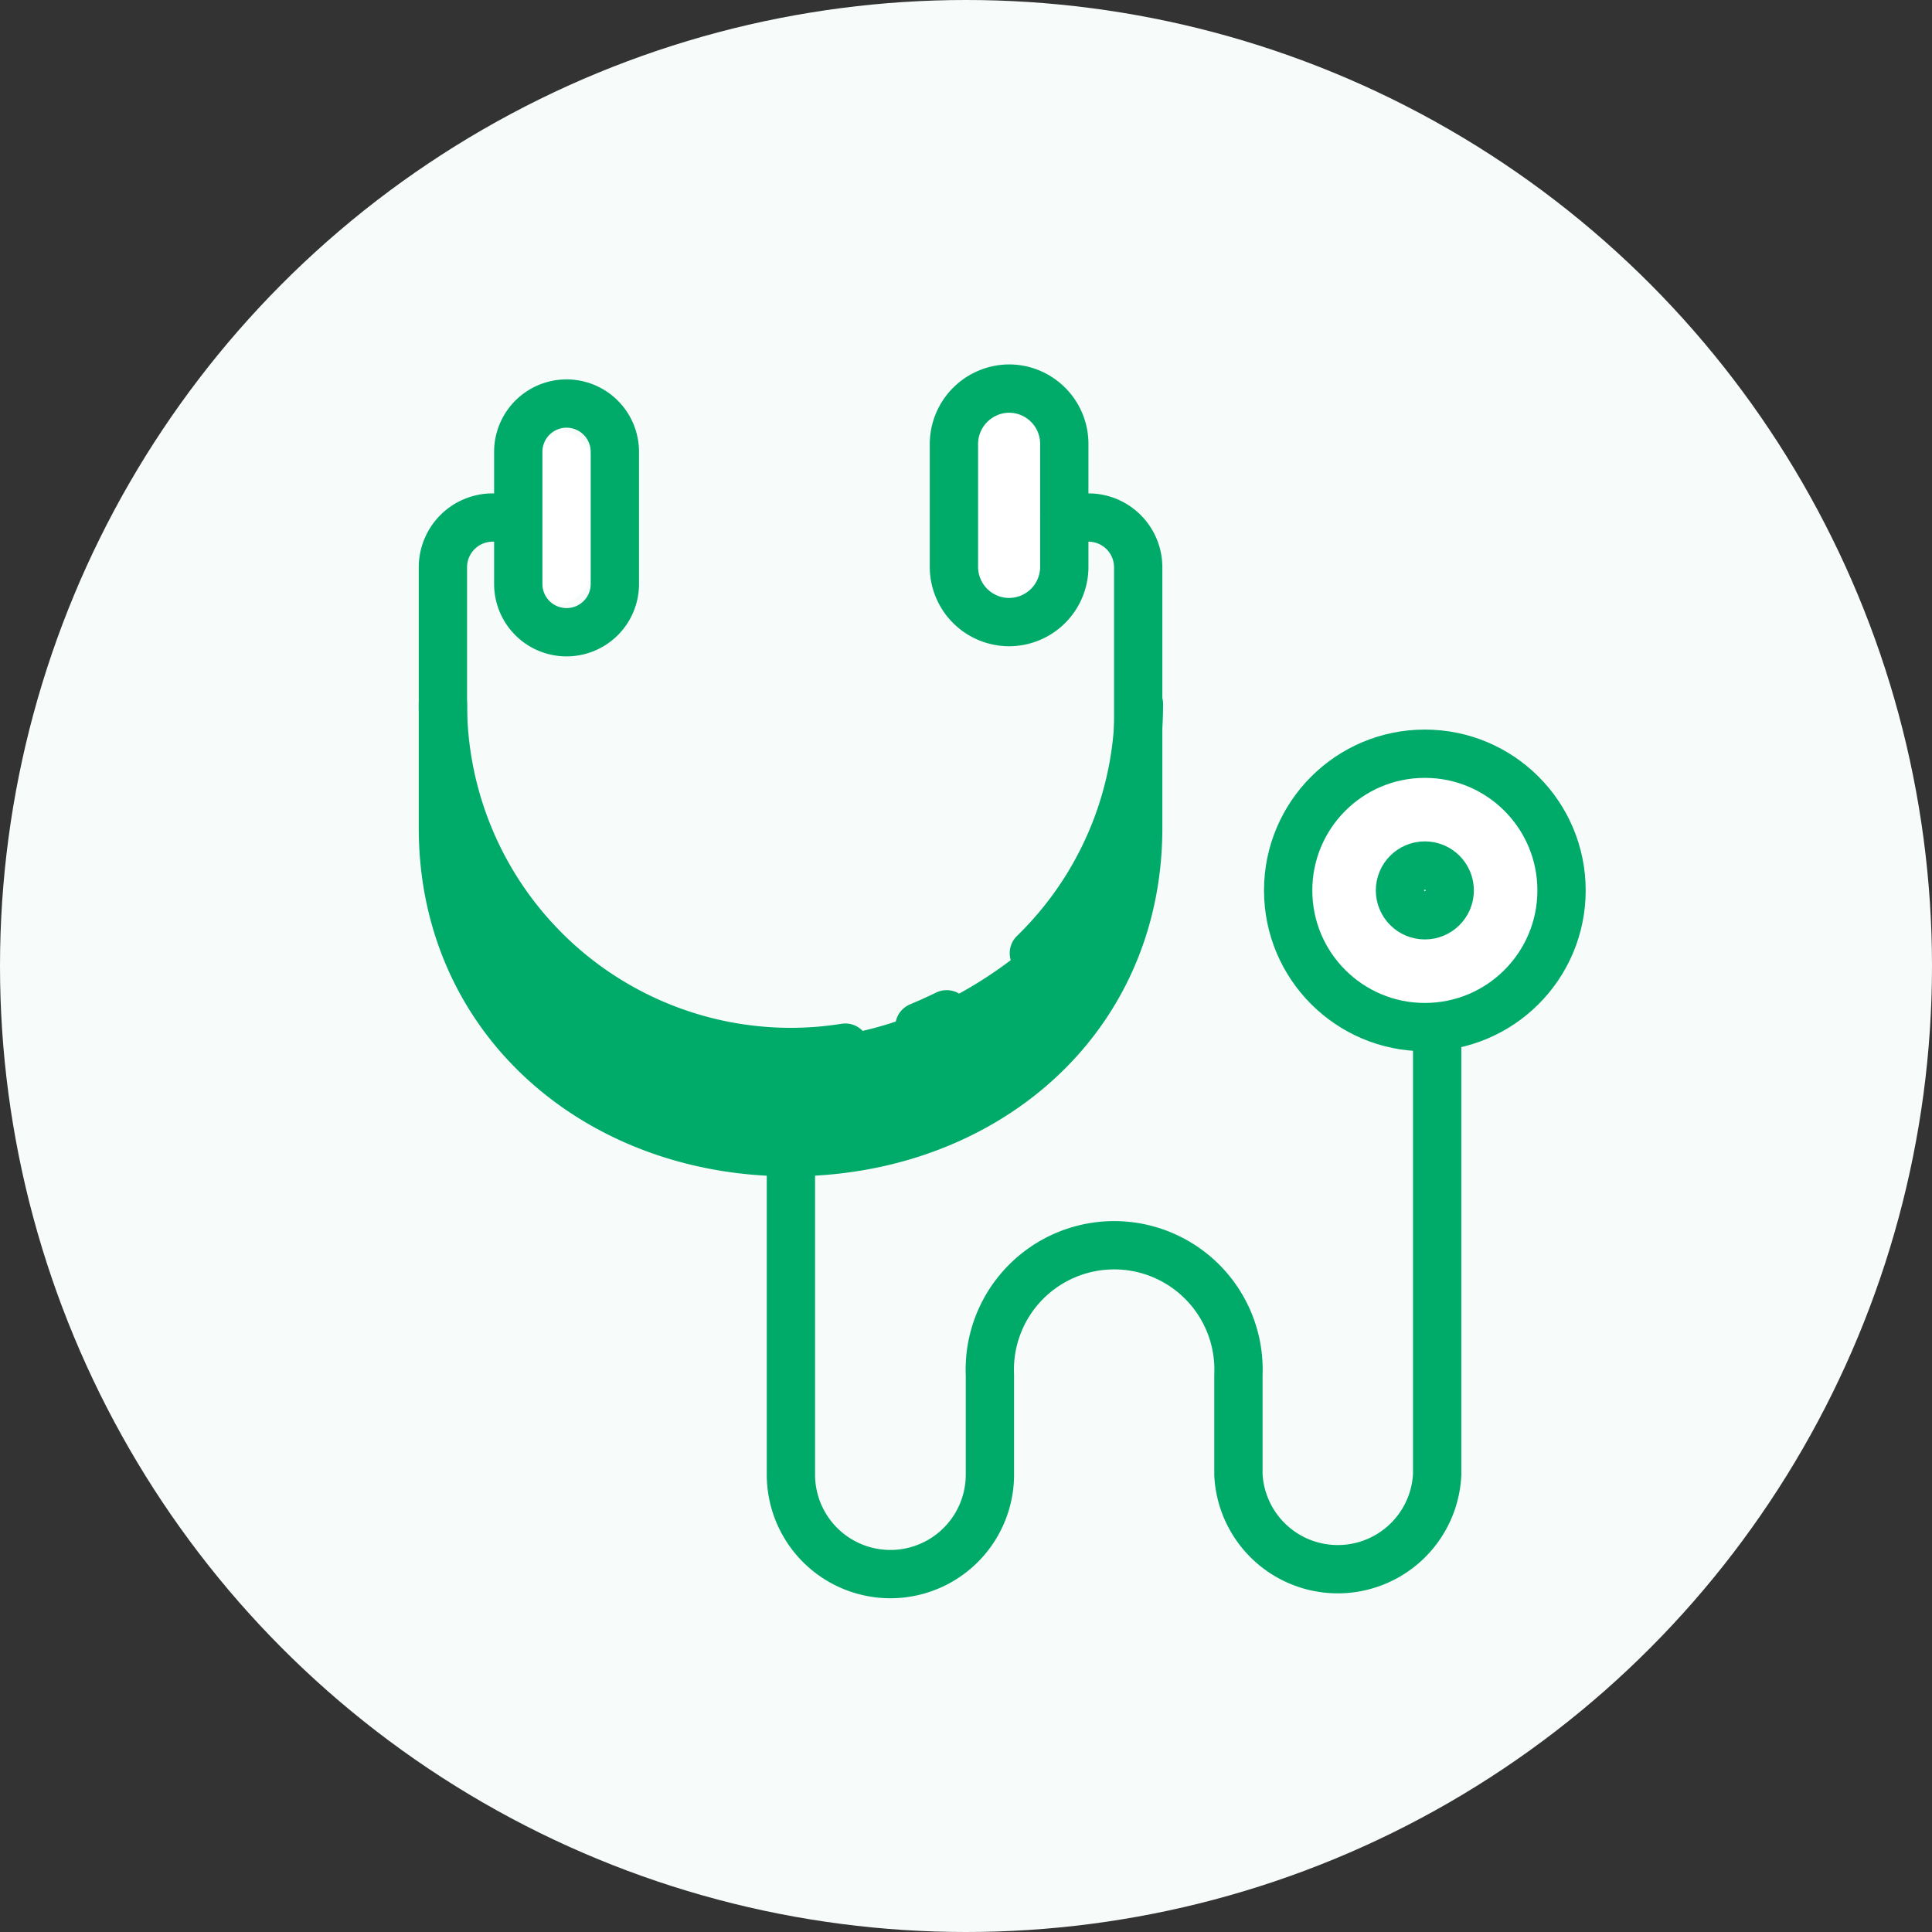 <svg xmlns="http://www.w3.org/2000/svg" width="80" height="80" viewBox="0 0 80 80"><rect x="0" y="0" width="80" height="80" fill="#333333" stroke="none"/><defs><style>.cls-1{fill:#f7fcfa}.cls-2{fill:#00ab6a}.cls-3{fill:#fff}.cls-4{fill:none;stroke:#00ab6a;stroke-linecap:round;stroke-miterlimit:10;stroke-width:2px}</style></defs><g id="レイヤー_2" data-name="レイヤー 2"><g id="content03"><g id="_02" data-name="2"><circle class="cls-1" cx="40" cy="40" r="40"/><path class="cls-2" d="M33 43c7 0 13.84-6.52 13.84-10.76C46.84 32.19 47 48 33 48S18 34 18 34a16.52 16.52 0 0 0 15 9z"/><circle class="cls-3" cx="59" cy="36.87" r="5.66"/><path class="cls-3" d="M23 25a1.54 1.54 0 0 1-1.54-1.54v-4.09A1.55 1.55 0 0 1 23 17.82a1.56 1.56 0 0 1 1.55 1.55v4.12A1.55 1.55 0 0 1 23 25zm18.79.76a2.29 2.29 0 0 1-2.29-2.28v-5.1a2.3 2.3 0 0 1 2.29-2.29 2.29 2.29 0 0 1 2.28 2.29v5.1a2.29 2.29 0 0 1-2.28 2.28z"/><path class="cls-4" d="M35 43.38a14.22 14.22 0 0 1-2.28.18 14.41 14.41 0 0 1-14.38-14.41M39.2 42c-.37.18-.75.35-1.13.51m9.09-13.36a14.36 14.36 0 0 1-4.35 10.32M23.46 26.18a2 2 0 0 1-2-2v-5.47a2 2 0 0 1 2-2 2 2 0 0 1 2 2v5.43a2 2 0 0 1-2 2.04z"/><circle class="cls-4" cx="59" cy="36.87" r="5.66"/><circle class="cls-4" cx="59" cy="36.87" r="1.03"/><path class="cls-4" d="M32.75 47.71v13.35a4.12 4.12 0 0 0 8.24 0v-4.12a5.15 5.15 0 1 1 10.29 0v4.12a4.12 4.12 0 0 0 8.23 0V42.53"/><path class="cls-4" d="M44.07 21.43h1a2.06 2.06 0 0 1 2.06 2.06v10.8c0 8-6.45 13.42-14.41 13.42s-14.38-5.46-14.38-13.42v-10.8a2.06 2.06 0 0 1 2.06-2.06h1"/><path class="cls-4" d="M41.79 25.76a2.29 2.29 0 0 1-2.29-2.28v-5.1a2.3 2.3 0 0 1 2.29-2.29 2.29 2.29 0 0 1 2.28 2.29v5.1a2.29 2.29 0 0 1-2.28 2.28z"/></g></g></g></svg>